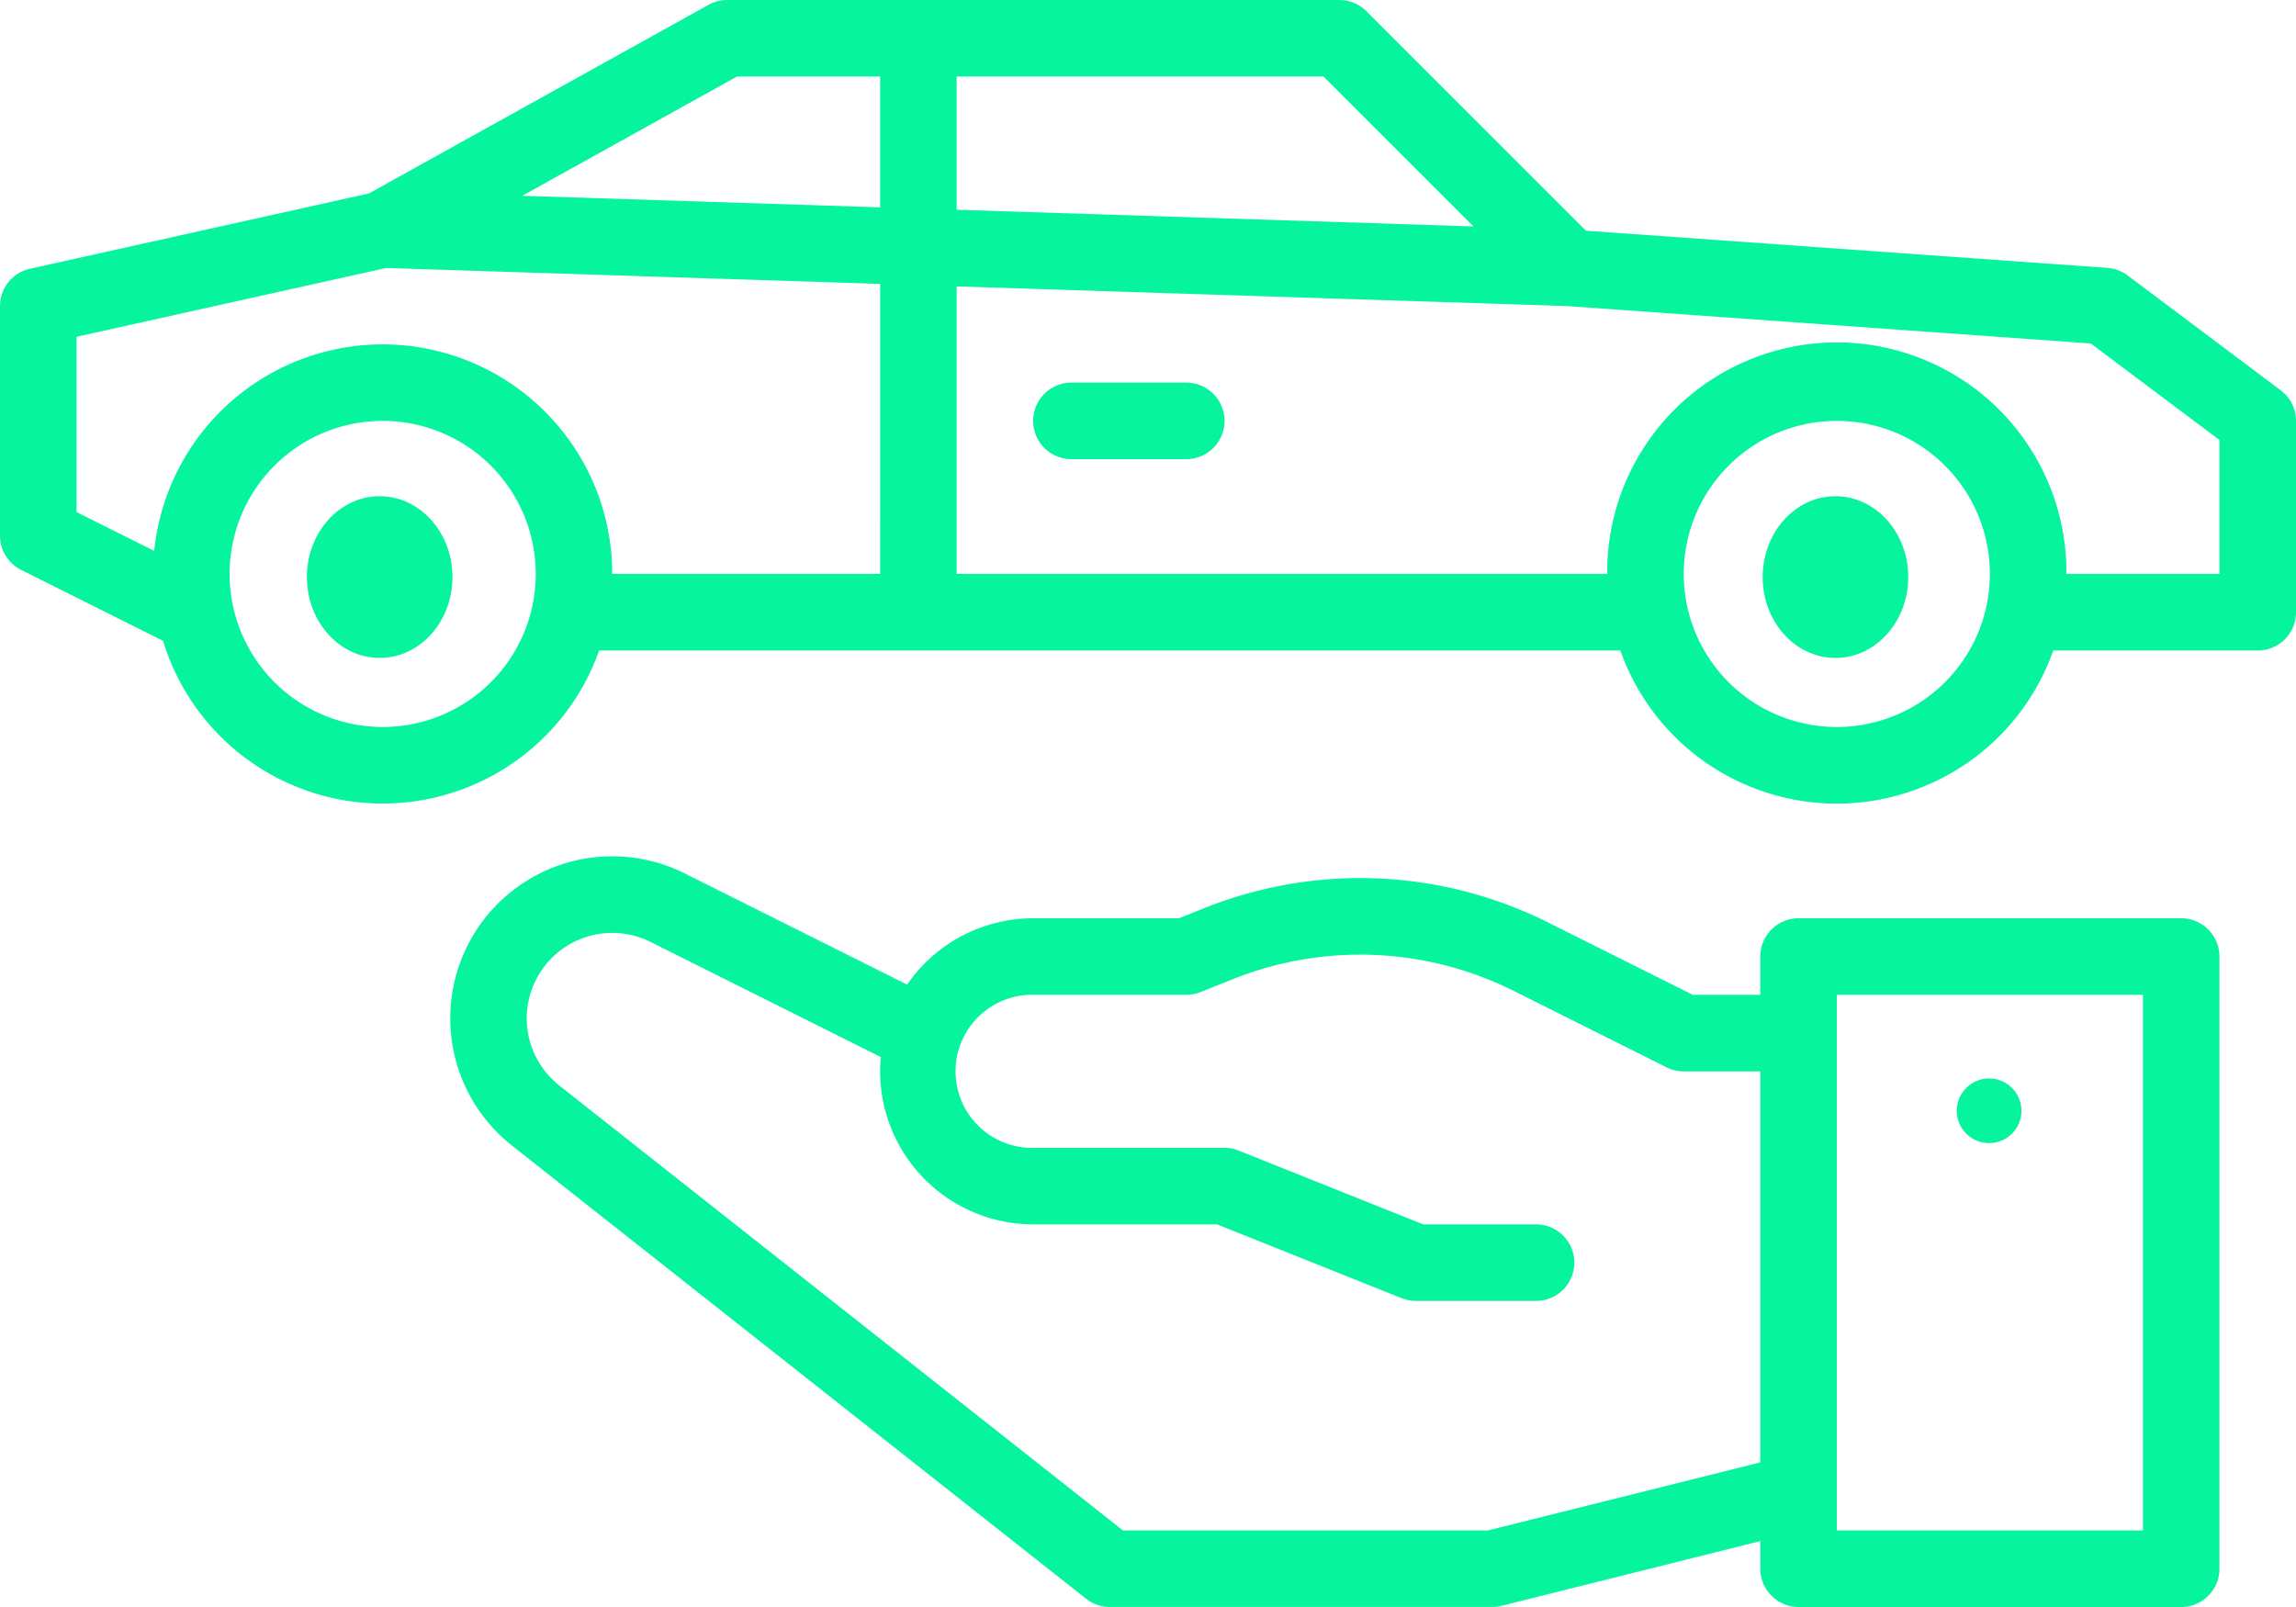 <svg xmlns="http://www.w3.org/2000/svg" width="141.946" height="99.362" viewBox="0 0 141.946 99.362">
  <g id="outline" transform="translate(-16 -96)">
    <ellipse id="Ellipse_43" data-name="Ellipse 43" cx="4.5" cy="5" rx="4.5" ry="5" transform="translate(34.973 126.681)" fill="#07f49e"/>
    <ellipse id="Ellipse_44" data-name="Ellipse 44" cx="4.5" cy="5" rx="4.5" ry="5" transform="translate(124.973 126.681)" fill="#07f49e"/>
    <path id="Path_17503" data-name="Path 17503" d="M157,120.131l-9.463-7.1a2.363,2.363,0,0,0-1.251-.467l-32.24-2.3L100.475,96.693A2.366,2.366,0,0,0,98.8,96H60.95a2.368,2.368,0,0,0-1.149.3L38.809,107.96l-20.957,4.657A2.366,2.366,0,0,0,16,114.926v14.195a2.366,2.366,0,0,0,1.308,2.116l8.772,4.386a14.193,14.193,0,0,0,26.959.6h63.137a14.192,14.192,0,0,0,26.763,0h12.643a2.366,2.366,0,0,0,2.366-2.366V122.023A2.366,2.366,0,0,0,157,120.131Zm-81.856-19.4H97.822L107.093,110l-31.949-1.031ZM39.658,140.95a9.463,9.463,0,1,1,9.463-9.463,9.463,9.463,0,0,1-9.463,9.463Zm30.755-9.463H53.852a14.195,14.195,0,0,0-28.318-1.426l-4.8-2.4V116.824l19.148-4.255,30.533.985Zm0-22.667-22.124-.714,13.274-7.374h8.85Zm59.144,32.13a9.463,9.463,0,1,1,9.463-9.463,9.463,9.463,0,0,1-9.463,9.463Zm23.658-9.463h-9.463a14.195,14.195,0,1,0-28.389,0H75.144v-17.78l37.734,1.217,32.378,2.313,7.959,5.97Z" transform="translate(0)" fill="#07f49e"/>
    <path id="Path_17504" data-name="Path 17504" d="M193.478,321.463h23.658A2.366,2.366,0,0,0,219.5,319.1V281.245a2.366,2.366,0,0,0-2.366-2.366H193.478a2.366,2.366,0,0,0-2.366,2.366v2.366h-4.173l-8.964-4.482a25.944,25.944,0,0,0-21.223-.883l-1.583.633h-9.007a9.459,9.459,0,0,0-7.794,4.1l-13.751-6.875a10.018,10.018,0,0,0-10.687,16.823l35.5,28.023a2.366,2.366,0,0,0,1.467.509h23.658a2.357,2.357,0,0,0,.574-.071l15.986-4v1.7A2.366,2.366,0,0,0,193.478,321.463Zm2.366-35.487v-2.366H214.77v33.121H195.843ZM174.26,316.732H151.715l-34.852-27.514a5.286,5.286,0,0,1,5.639-8.877l14.239,7.12c-.027.291-.043.585-.043.882a9.474,9.474,0,0,0,9.463,9.463h11.373l11.406,4.562a2.366,2.366,0,0,0,.879.169h7.431a2.366,2.366,0,0,0,0-4.732h-6.975l-11.406-4.562a2.366,2.366,0,0,0-.879-.169H146.162a4.732,4.732,0,1,1,0-9.463h9.463a2.366,2.366,0,0,0,.879-.169l2.005-.8a21.21,21.21,0,0,1,17.35.722l9.463,4.732a2.364,2.364,0,0,0,1.058.25h4.732v24.176Z" transform="translate(-66.286 -126.101)" fill="#07f49e"/>
    <circle id="Ellipse_45" data-name="Ellipse 45" cx="2" cy="2" r="2" transform="translate(136.973 162.681)" fill="#07f49e"/>
    <path id="Path_17505" data-name="Path 17505" d="M241.463,176h-7.1a2.366,2.366,0,1,0,0,4.732h7.1a2.366,2.366,0,1,0,0-4.732Z" transform="translate(-152.124 -56.342)" fill="#07f49e"/>
  </g>
</svg>
